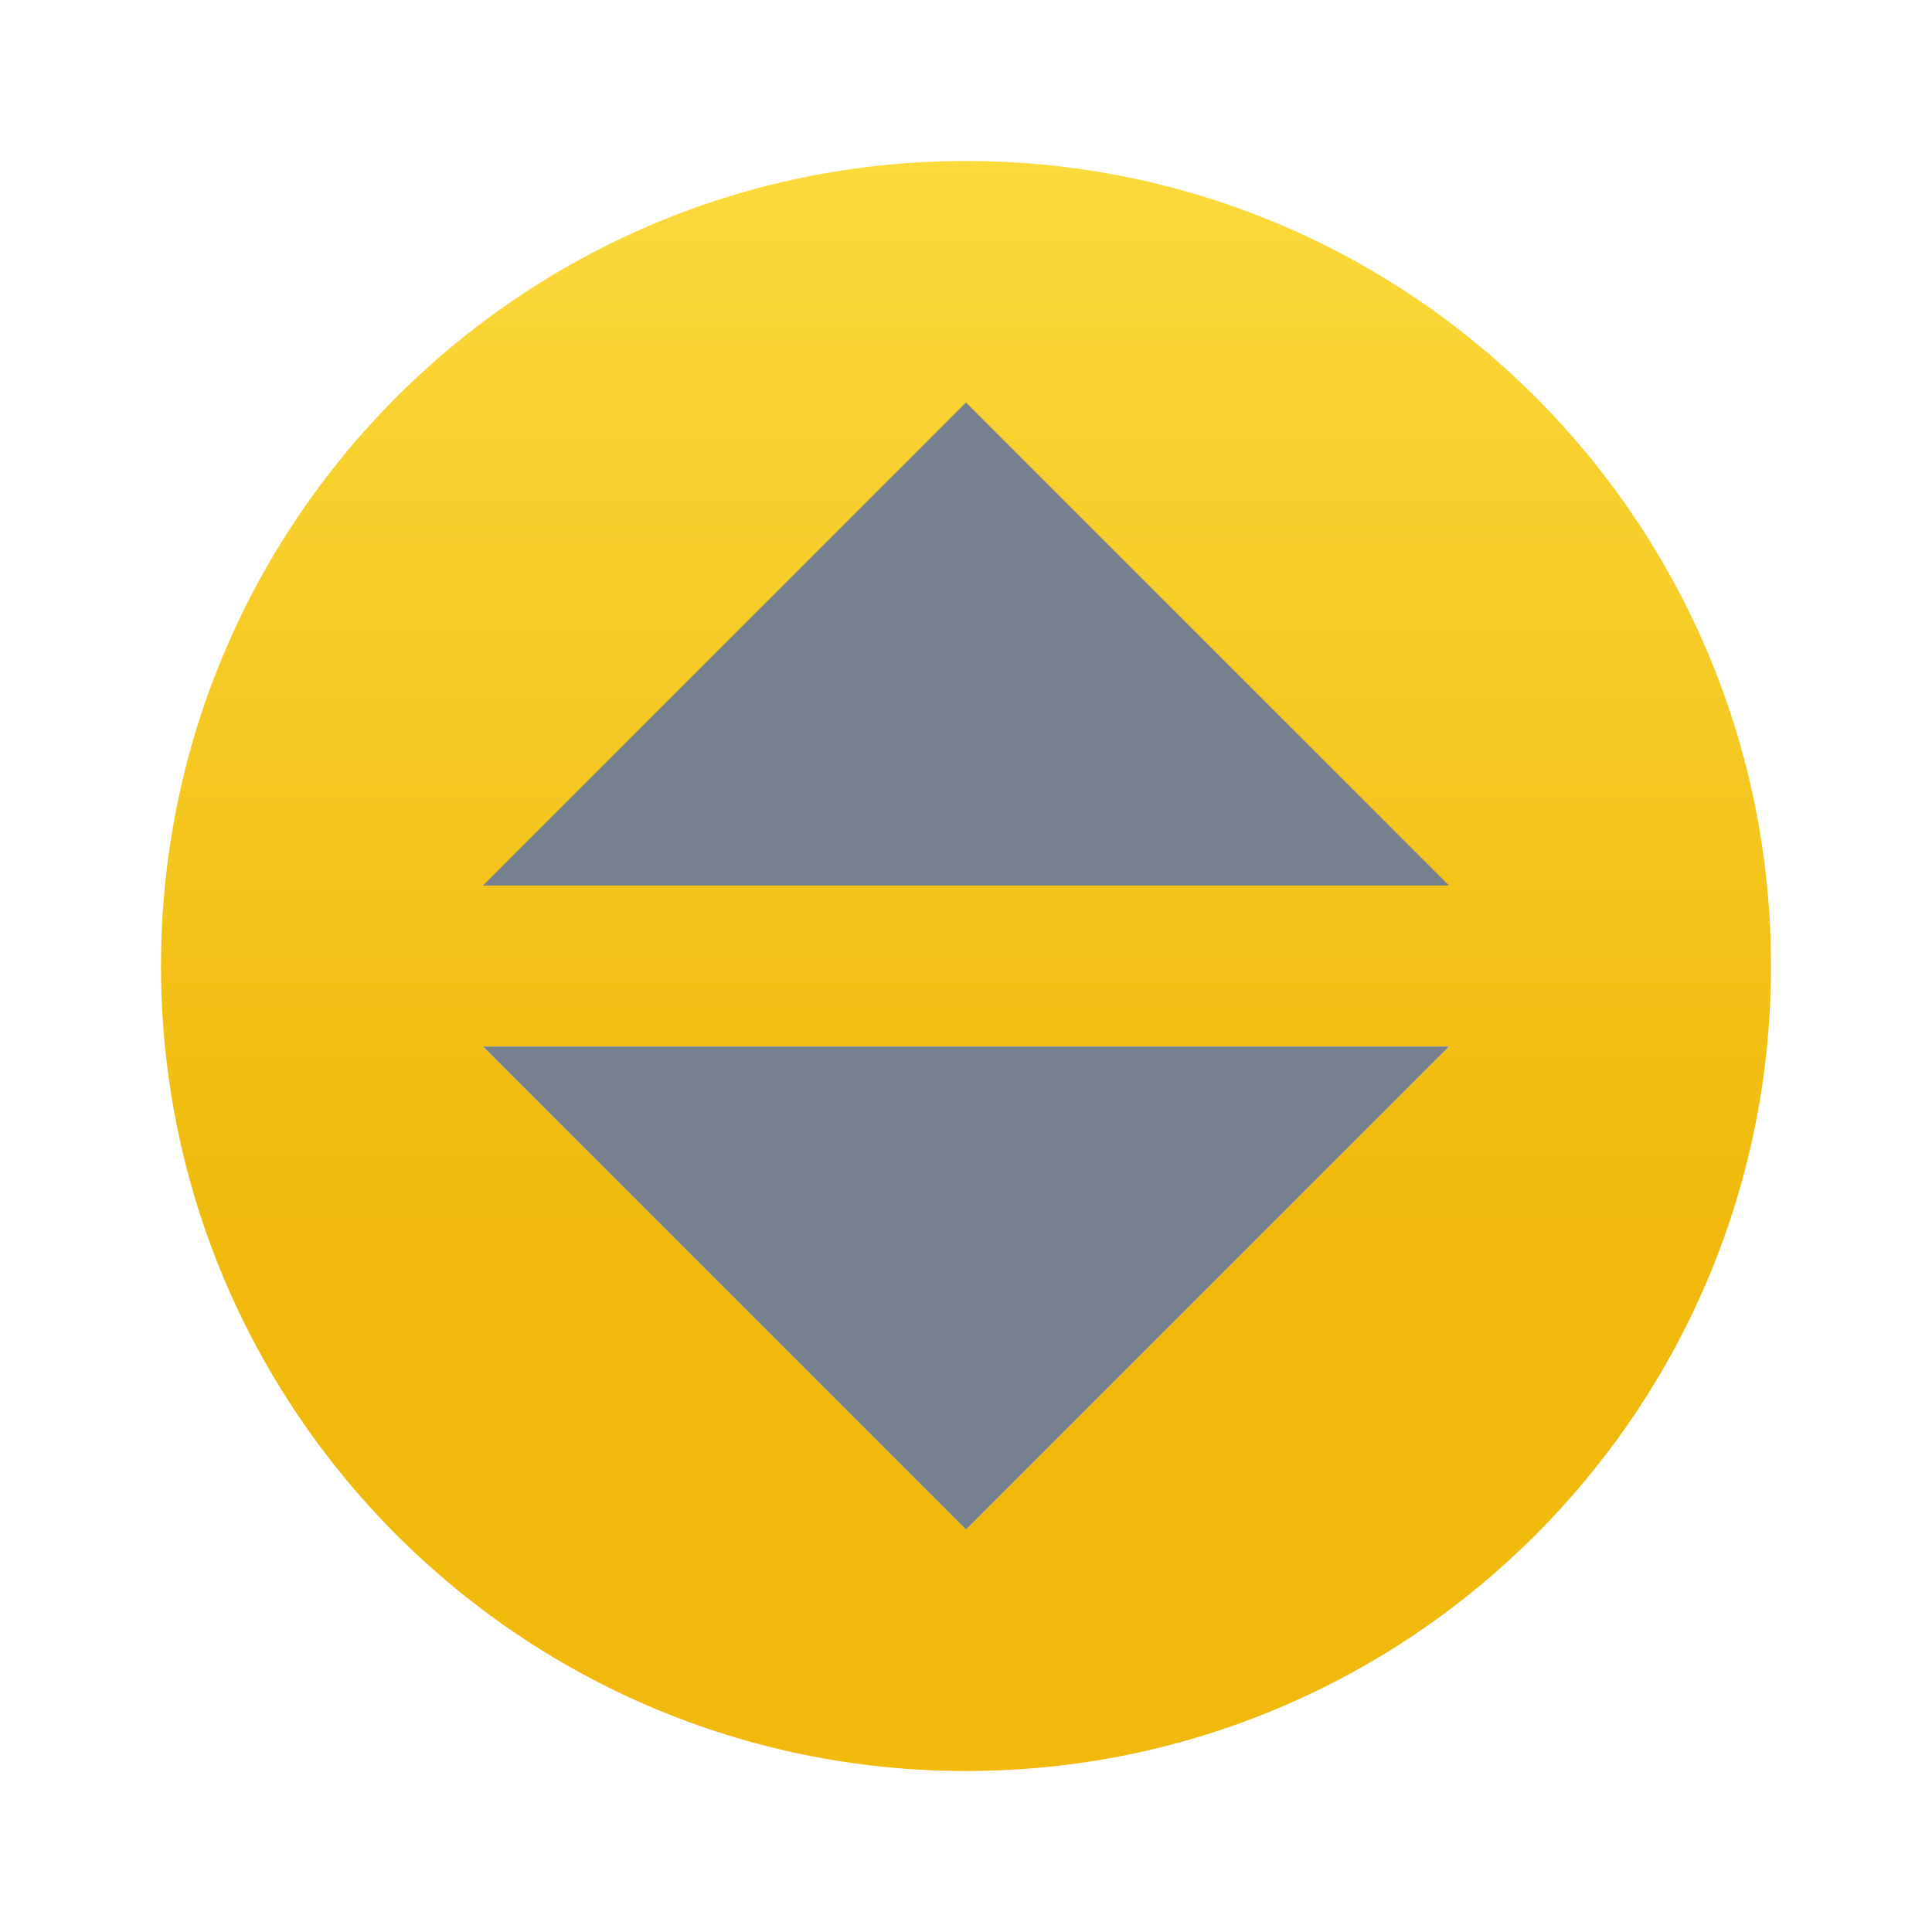 <svg xmlns:xlink="http://www.w3.org/1999/xlink" xmlns="http://www.w3.org/2000/svg" fill="currentColor" class="css-1uu1fpi" width="24"  height="24" ><defs><symbol viewBox="0 0 24 24" id="futures-leveraged-token-g"><g><path fill-rule="evenodd" clip-rule="evenodd" d="M22 12c0-5.523-4.477-10-10-10S2 6.477 2 12s4.477 10 10 10 10-4.477 10-10zm-10 7l6-6H6l6 6z" fill="url(&quot;#paint0_linear&quot;)"></path><path d="M18 11l-6-6-6 6h12z" fill="#76808F"></path><path d="M18 13l-6 6-6-6h12z" fill="#76808F"></path><defs><linearGradient id="paint0_linear" x1="12" y1="22" x2="12" y2="2" gradientUnits="userSpaceOnUse"><stop offset=".333" stop-color="#F0B90B"></stop><stop offset="1" stop-color="#FBDA3C"></stop></linearGradient></defs></g></symbol></defs><use xlink:href="#futures-leveraged-token-g" fill="#1E2329"></use></svg>